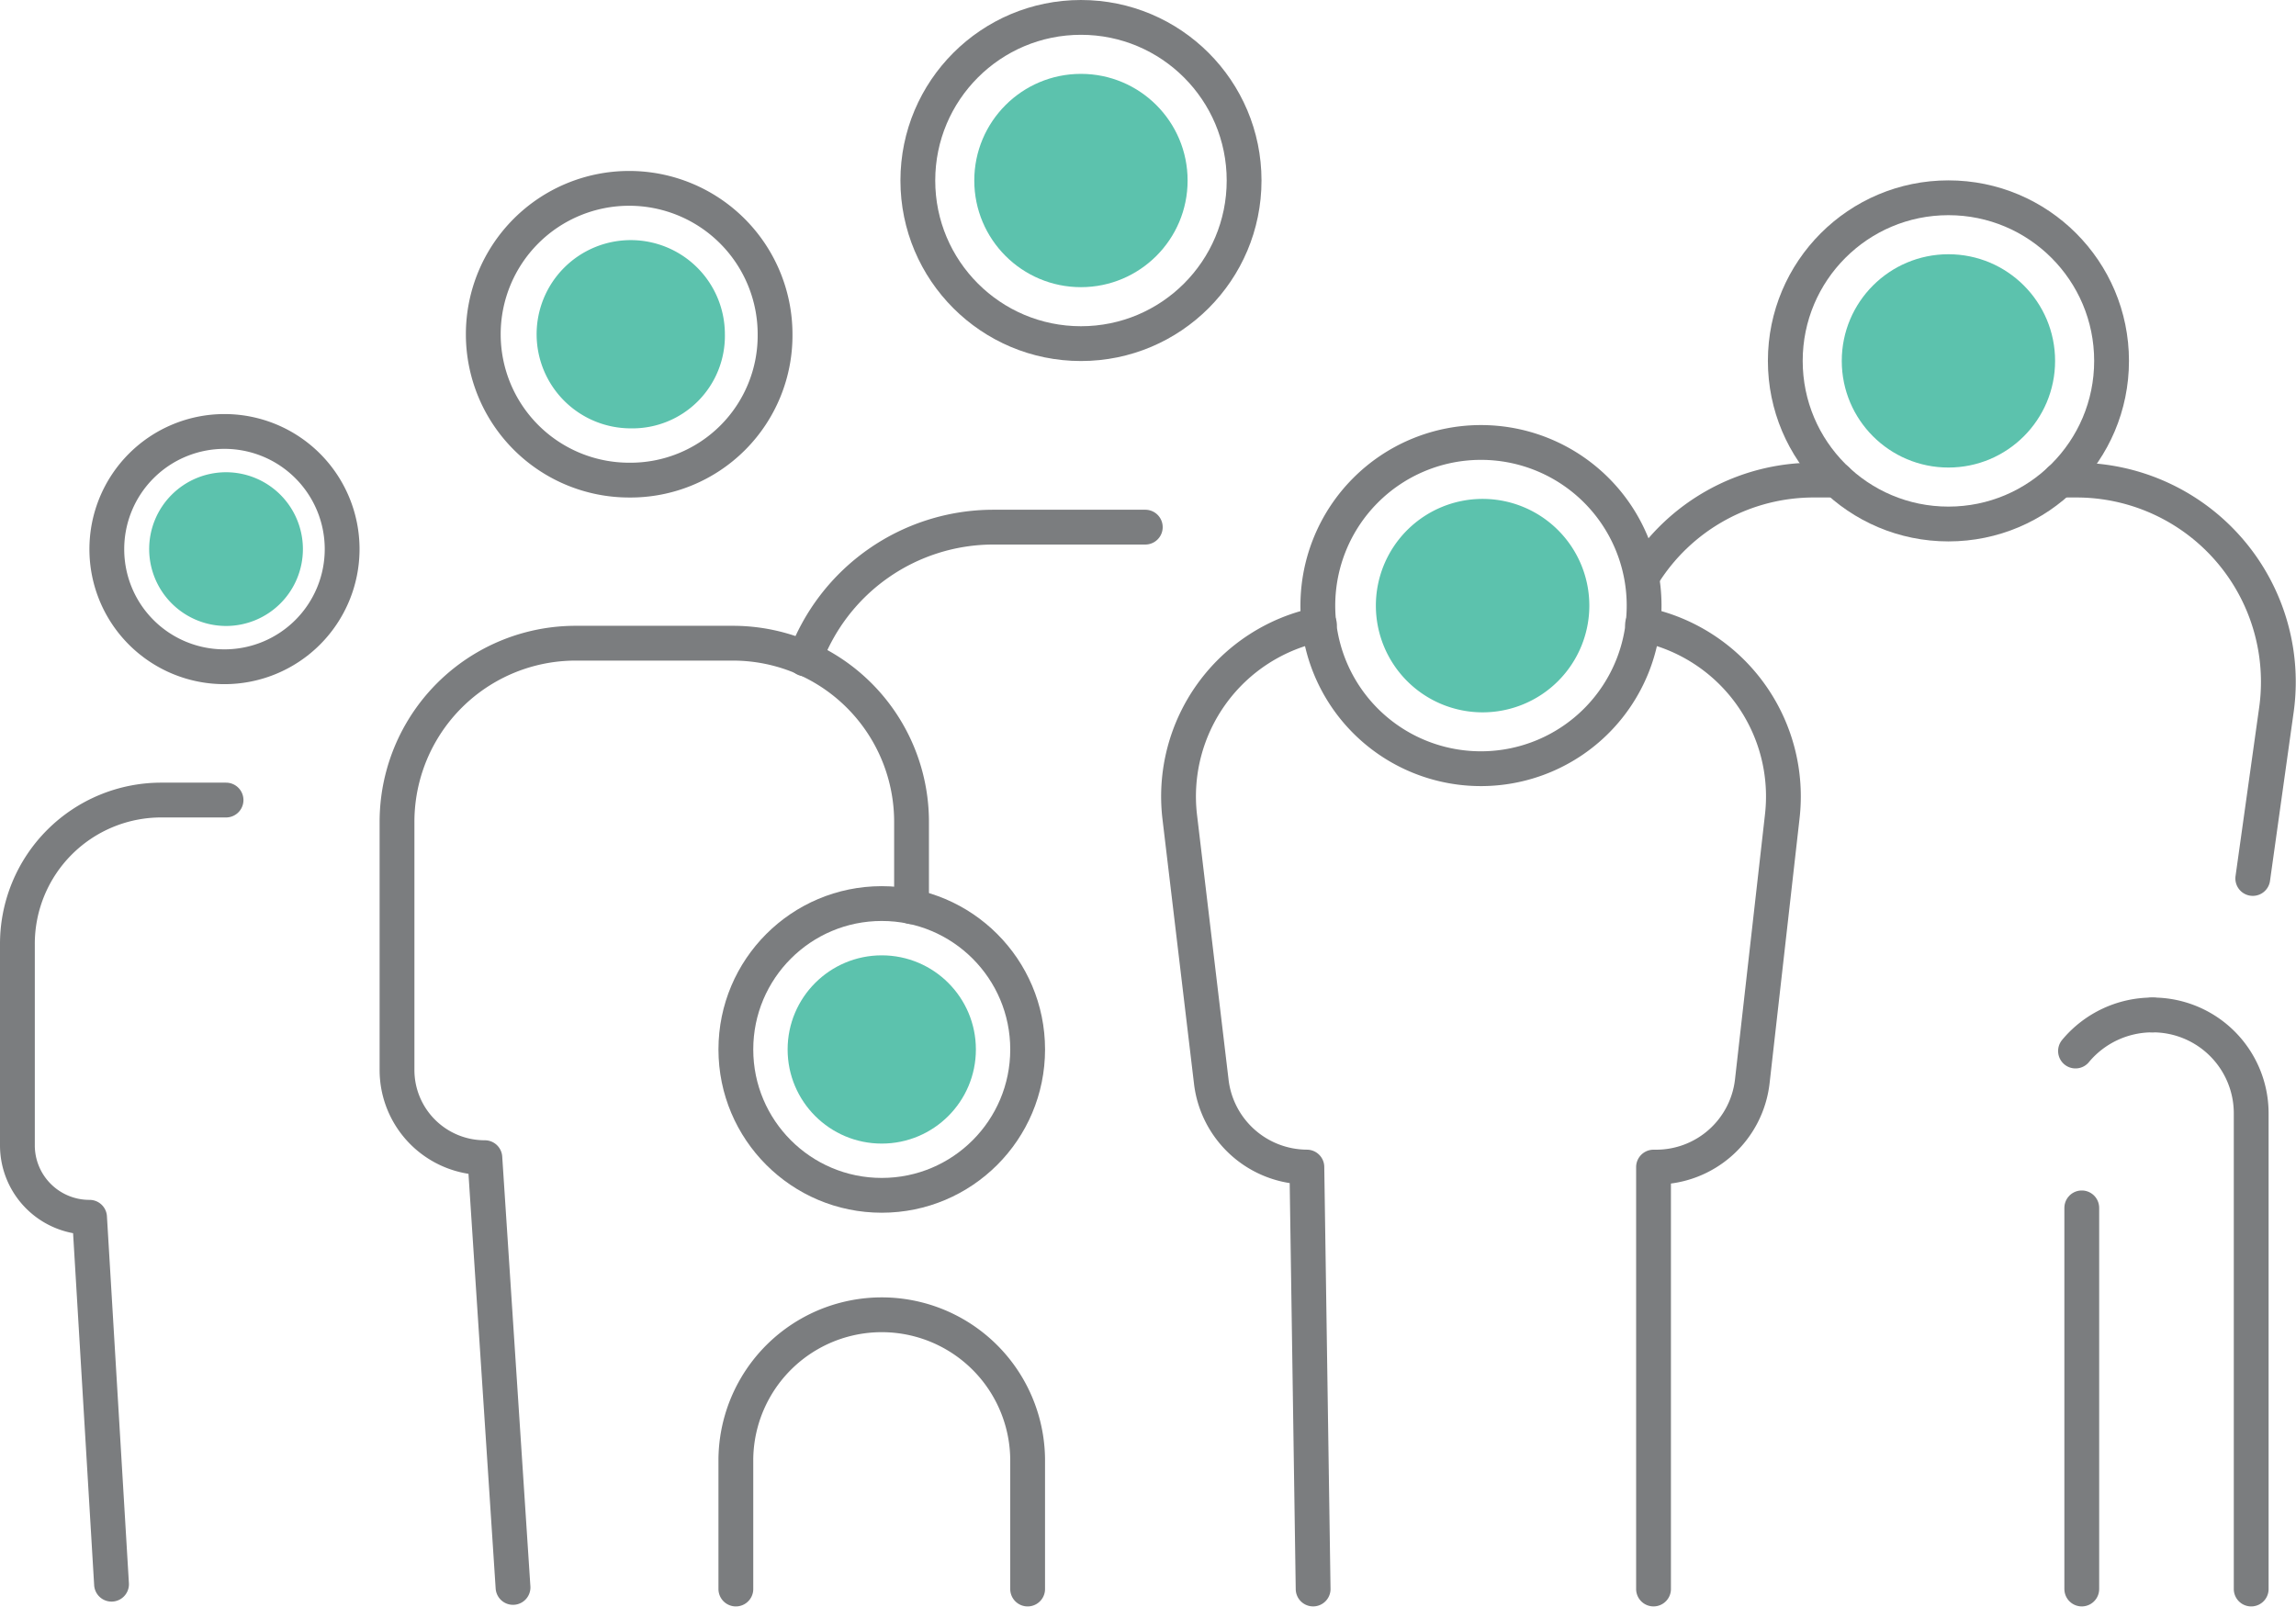 <svg xmlns="http://www.w3.org/2000/svg" width="98.956" height="69.255" viewBox="0 0 98.956 69.255">
  <g id="population_1" transform="translate(0.75 0.75)">
    <path id="Path_484" data-name="Path 484" d="M10.6,35.971a5.071,5.071,0,1,1,5.071,5.071A5.064,5.064,0,0,1,10.6,35.971Z" transform="translate(-6.746 -13.052)" fill="none" stroke="#7b7d7f" stroke-linecap="round" stroke-linejoin="round" stroke-miterlimit="10" stroke-width="1.5"/>
    <path id="Path_485" data-name="Path 485" d="M8.957,88.2,8.01,72.384a3.1,3.1,0,0,1-3.11-3.11V60.62a6.2,6.2,0,0,1,6.22-6.22h2.772" transform="translate(-4.9 -20.664)" fill="none" stroke="#7b7d7f" stroke-linecap="round" stroke-linejoin="round" stroke-miterlimit="10" stroke-width="1.5"/>
    <ellipse id="Ellipse_20" data-name="Ellipse 20" cx="7.031" cy="7.031" rx="7.031" ry="7.031" transform="translate(38.808 0)" fill="none" stroke="#7b7d7f" stroke-linecap="round" stroke-linejoin="round" stroke-miterlimit="10" stroke-width="1.5"/>
    <path id="Path_486" data-name="Path 486" d="M69.771,37H63.213A8.657,8.657,0,0,0,55.1,42.679" transform="translate(-21.16 -15.028)" fill="none" stroke="#7b7d7f" stroke-linecap="round" stroke-linejoin="round" stroke-miterlimit="10" stroke-width="1.5"/>
    <path id="Path_487" data-name="Path 487" d="M47.175,21.688a6.288,6.288,0,1,0-6.288,6.288A6.233,6.233,0,0,0,47.175,21.688Z" transform="translate(-14.52 -8.031)" fill="none" stroke="#7b7d7f" stroke-linecap="round" stroke-linejoin="round" stroke-miterlimit="10" stroke-width="1.5"/>
    <path id="Path_488" data-name="Path 488" d="M51.276,55.758V52.107A7.7,7.7,0,0,0,43.568,44.4H36.807A7.7,7.7,0,0,0,29.1,52.107V62.79a3.78,3.78,0,0,0,3.786,3.786L34.1,85.1" transform="translate(-12.739 -17.425)" fill="none" stroke="#7b7d7f" stroke-linecap="round" stroke-linejoin="round" stroke-miterlimit="10" stroke-width="1.5"/>
    <path id="Path_489" data-name="Path 489" d="M63.275,99V93.388a6.288,6.288,0,0,0-12.575,0V99" transform="translate(-19.735 -31.256)" fill="none" stroke="#7b7d7f" stroke-linecap="round" stroke-linejoin="round" stroke-miterlimit="10" stroke-width="1.5"/>
    <ellipse id="Ellipse_21" data-name="Ellipse 21" cx="6.288" cy="6.288" rx="6.288" ry="6.288" transform="translate(30.965 38.198)" fill="none" stroke="#7b7d7f" stroke-linecap="round" stroke-linejoin="round" stroke-miterlimit="10" stroke-width="1.5"/>
    <path id="Path_490" data-name="Path 490" d="M108.5,38.124A8.659,8.659,0,0,1,115.937,34h.947" transform="translate(-38.457 -14.056)" fill="none" stroke="#7b7d7f" stroke-linecap="round" stroke-linejoin="round" stroke-miterlimit="10" stroke-width="1.5"/>
    <path id="Path_491" data-name="Path 491" d="M135.1,34h.676a8.7,8.7,0,0,1,8.654,9.938l-1.014,7.234" transform="translate(-47.073 -14.056)" fill="none" stroke="#7b7d7f" stroke-linecap="round" stroke-linejoin="round" stroke-miterlimit="10" stroke-width="1.5"/>
    <path id="Path_492" data-name="Path 492" d="M141,68.1a4.242,4.242,0,0,1,4.259,4.259V92.845" transform="translate(-48.984 -25.101)" fill="none" stroke="#7b7d7f" stroke-linecap="round" stroke-linejoin="round" stroke-miterlimit="10" stroke-width="1.5"/>
    <path id="Path_493" data-name="Path 493" d="M139.413,68.1a4.311,4.311,0,0,0-3.313,1.555" transform="translate(-47.397 -25.101)" fill="none" stroke="#7b7d7f" stroke-linecap="round" stroke-linejoin="round" stroke-miterlimit="10" stroke-width="1.5"/>
    <ellipse id="Ellipse_22" data-name="Ellipse 22" cx="7.031" cy="7.031" rx="7.031" ry="7.031" transform="translate(76.195 7.775)" fill="none" stroke="#7b7d7f" stroke-linecap="round" stroke-linejoin="round" stroke-miterlimit="10" stroke-width="1.5"/>
    <line id="Line_123" data-name="Line 123" y2="16.429" transform="translate(88.973 51.315)" fill="none" stroke="#7b7d7f" stroke-linecap="round" stroke-linejoin="round" stroke-miterlimit="10" stroke-width="1.5"/>
    <path id="Path_494" data-name="Path 494" d="M84.721,84.779l-.27-18.187a4.169,4.169,0,0,1-4.124-3.718L78.974,51.516A7.564,7.564,0,0,1,84.991,43.2" transform="translate(-28.876 -17.036)" fill="none" stroke="#7b7d7f" stroke-linecap="round" stroke-linejoin="round" stroke-miterlimit="10" stroke-width="1.5"/>
    <path id="Path_495" data-name="Path 495" d="M108.973,84.779V66.593h.135a4.169,4.169,0,0,0,4.124-3.718l1.285-11.358A7.564,7.564,0,0,0,108.5,43.2" transform="translate(-38.457 -17.036)" fill="none" stroke="#7b7d7f" stroke-linecap="round" stroke-linejoin="round" stroke-miterlimit="10" stroke-width="1.5"/>
    <path id="Path_496" data-name="Path 496" d="M87.8,38.631a7.031,7.031,0,1,1,7.1,7.031A7.026,7.026,0,0,1,87.8,38.631Z" transform="translate(-31.752 -13.278)" fill="none" stroke="#7b7d7f" stroke-linecap="round" stroke-linejoin="round" stroke-miterlimit="10" stroke-width="1.5"/>
    <path id="Path_497" data-name="Path 497" d="M13.3,36.813a3.313,3.313,0,1,1,3.313,3.313A3.318,3.318,0,0,1,13.3,36.813Z" transform="translate(-7.621 -13.894)" fill="#5cc2ad"/>
    <ellipse id="Ellipse_23" data-name="Ellipse 23" cx="4.597" cy="4.597" rx="4.597" ry="4.597" transform="translate(41.241 2.434)" fill="#5cc2ad"/>
    <path id="Path_498" data-name="Path 498" d="M46.113,22.757a4.057,4.057,0,1,0-4.057,4.057A3.984,3.984,0,0,0,46.113,22.757Z" transform="translate(-15.621 -9.1)" fill="#5cc2ad"/>
    <ellipse id="Ellipse_24" data-name="Ellipse 24" cx="4.057" cy="4.057" rx="4.057" ry="4.057" transform="translate(33.196 40.43)" fill="#5cc2ad"/>
    <ellipse id="Ellipse_25" data-name="Ellipse 25" cx="4.597" cy="4.597" rx="4.597" ry="4.597" transform="translate(78.629 10.209)" fill="#5cc2ad"/>
    <path id="Path_499" data-name="Path 499" d="M91.5,39.8a4.6,4.6,0,1,1,4.6,4.6A4.6,4.6,0,0,1,91.5,39.8Z" transform="translate(-32.951 -14.445)" fill="#5cc2ad"/>
  </g>
</svg>
